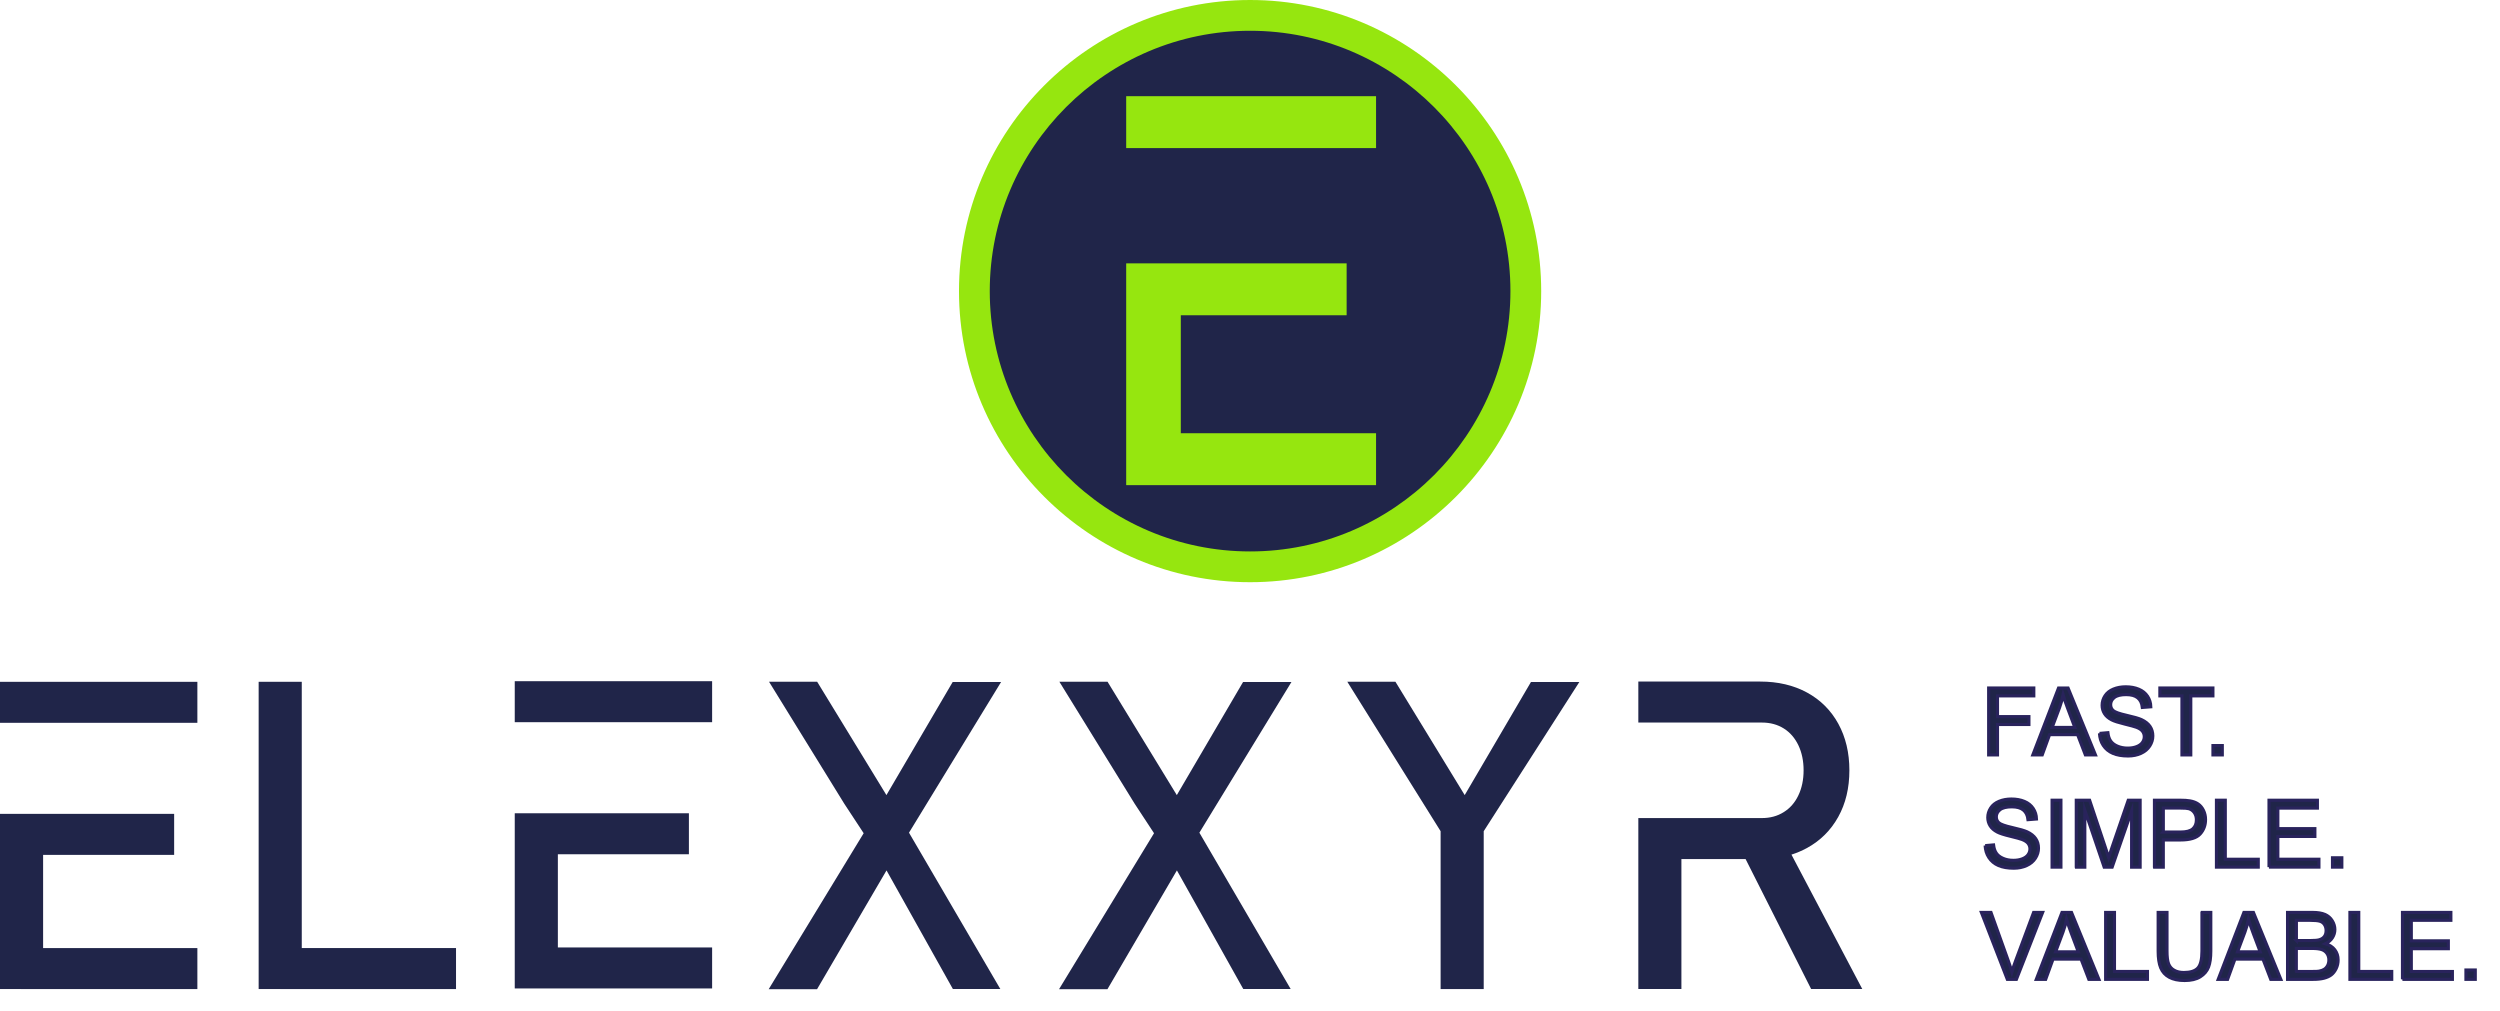<?xml version="1.0" encoding="UTF-8"?>
<svg xmlns="http://www.w3.org/2000/svg" id="Ebene_1" viewBox="0 0 802.04 324.43">
  <path d="m401.05,181.85c48.85,0,88.46-39.6,88.46-88.46S449.9,4.94,401.05,4.94s-88.46,39.6-88.46,88.46,39.6,88.46,88.46,88.46" fill="#202549"></path>
  <path d="m401.05,186.78c-51.5,0-93.39-41.9-93.39-93.39S349.55,0,401.05,0s93.39,41.89,93.39,93.39-41.9,93.39-93.39,93.39Zm0-176.91c-46.05,0-83.52,37.47-83.52,83.52s37.47,83.52,83.52,83.52,83.52-37.47,83.52-83.52S447.1,9.87,401.05,9.87Z" fill="#96E60F"></path>
  <polygon points="378.82 101.14 432.02 101.14 432.02 84.49 378.82 84.49 369.8 84.49 361.3 84.49 361.3 155.64 369.8 155.64 378.82 155.64 441.46 155.64 441.46 138.99 378.82 138.99 378.82 101.14" fill="#96E60F"></polygon>
  <polygon points="378.82 30.86 369.8 30.86 361.3 30.86 361.3 47.51 369.8 47.51 378.82 47.51 441.46 47.51 441.46 30.86 378.82 30.86" fill="#96E60F"></polygon>
  <polygon points="13.83 274.26 55.87 274.26 55.87 261.1 13.83 261.1 6.71 261.1 0 261.1 0 317.3 6.72 317.3 6.72 317.31 63.32 317.31 63.32 304.16 13.83 304.16 13.83 274.26" fill="#202549"></polygon>
  <polygon points="6.72 218.74 0 218.74 0 231.89 6.72 231.89 13.83 231.89 63.32 231.89 63.32 218.74 13.83 218.74 6.72 218.74" fill="#202549"></polygon>
  <polygon points="96.81 218.73 82.98 218.73 82.98 317.3 89.9 317.3 89.9 317.31 146.3 317.31 146.3 304.15 96.81 304.15 96.81 218.73" fill="#202549"></polygon>
  <path d="m574.72,274.18c1.73-.55,3.37-1.25,4.94-2.1,4.31-2.34,7.67-5.68,10.07-9.99,2.4-4.31,3.58-9.31,3.58-14.96s-1.19-10.63-3.55-14.94c-2.37-4.31-5.71-7.65-10.04-10.01-4.31-2.34-9.31-3.52-15.02-3.52h-39.1v13.15h39.65c2.67,0,5.01.64,7.02,1.9,2.02,1.27,3.57,3.07,4.68,5.39,1.11,2.34,1.67,5.01,1.67,8.03s-.56,5.71-1.67,8.03c-1.11,2.34-2.67,4.13-4.71,5.39-2.03,1.28-4.36,1.9-6.99,1.9h-39.65v54.85h13.82v-41.7h20.59l21.03,41.7h16.41l-22.73-43.13h0Z" fill="#202549"></path>
  <polygon points="178.97 274.06 221.01 274.06 221.01 260.91 178.97 260.91 171.85 260.91 165.14 260.91 165.14 317.11 171.85 317.11 178.97 317.11 228.46 317.11 228.46 303.96 178.97 303.96 178.97 274.06" fill="#202549"></polygon>
  <polygon points="171.85 218.54 165.14 218.54 165.14 231.69 171.85 231.69 178.97 231.69 228.46 231.69 228.46 218.54 178.97 218.54 171.85 218.54" fill="#202549"></polygon>
  <polygon points="476 244.67 469.9 255.08 462.17 242.43 447.68 218.72 432.24 218.72 462.17 266.66 462.17 317.3 476 317.3 476 266.66 506.68 218.79 491.16 218.79 476 244.67" fill="#202549"></polygon>
  <polygon points="398.8 218.79 377.54 255.08 355.32 218.72 339.87 218.72 364.04 257.88 370.23 267.31 339.75 317.36 355.28 317.36 377.57 279.24 398.86 317.29 414.07 317.29 384.78 267.14 414.32 218.79 398.8 218.79" fill="#202549"></polygon>
  <polygon points="305.64 218.79 284.38 255.08 262.16 218.72 246.72 218.72 270.88 257.88 277.08 267.31 246.6 317.36 262.12 317.36 284.41 279.24 305.7 317.29 320.92 317.29 291.62 267.14 321.17 218.79 305.64 218.79" fill="#202549"></polygon>
  <path d="m637.99,242.19v-21.47h14.49v2.53h-11.65v6.65h10.08v2.53h-10.08v9.76h-2.84Z" fill="#202549" stroke="#29235c" stroke-miterlimit="10"></path>
  <path d="m652.16,242.19l8.25-21.47h3.06l8.79,21.47h-3.24l-2.5-6.5h-8.98l-2.36,6.5h-3.02Zm6.2-8.82h7.28l-2.24-5.95c-.68-1.81-1.19-3.29-1.52-4.45-.27,1.38-.66,2.74-1.16,4.1l-2.36,6.3Z" fill="#202549" stroke="#29235c" stroke-miterlimit="10"></path>
  <path d="m673.56,235.29l2.68-.23c.13,1.07.42,1.96.89,2.64s1.18,1.25,2.16,1.67,2.08.64,3.3.64c1.08,0,2.04-.16,2.87-.48s1.45-.76,1.85-1.33c.4-.56.61-1.17.61-1.84s-.2-1.26-.59-1.77-1.04-.93-1.93-1.27c-.58-.22-1.85-.57-3.82-1.05s-3.35-.92-4.15-1.34c-1.03-.54-1.79-1.2-2.29-2s-.75-1.69-.75-2.67c0-1.08.31-2.1.92-3.04s1.51-1.66,2.7-2.15,2.5-.73,3.94-.73c1.59,0,3,.26,4.21.77,1.22.51,2.15,1.27,2.81,2.26s1.01,2.12,1.05,3.38l-2.72.21c-.15-1.36-.64-2.38-1.49-3.08s-2.09-1.04-3.74-1.04-2.97.31-3.76.94-1.18,1.39-1.18,2.28c0,.77.28,1.41.83,1.9.55.5,1.97,1.01,4.29,1.53,2.31.52,3.89.98,4.75,1.37,1.25.58,2.17,1.31,2.77,2.19s.89,1.9.89,3.05-.33,2.22-.98,3.23-1.59,1.8-2.82,2.36-2.6.84-4.14.84c-1.94,0-3.57-.28-4.89-.85s-2.34-1.42-3.09-2.56c-.75-1.14-1.14-2.42-1.18-3.86Z" fill="#202549" stroke="#29235c" stroke-miterlimit="10"></path>
  <path d="m700,242.19v-18.94h-7.08v-2.53h17.02v2.53h-7.1v18.94h-2.84Z" fill="#202549" stroke="#29235c" stroke-miterlimit="10"></path>
  <path d="m709.95,242.19v-3h3v3h-3Z" fill="#202549" stroke="#29235c" stroke-miterlimit="10"></path>
  <path d="m636.88,271.29l2.68-.23c.13,1.07.42,1.96.89,2.64.46.69,1.18,1.25,2.16,1.67.98.43,2.08.64,3.3.64,1.08,0,2.04-.16,2.87-.48s1.45-.76,1.85-1.33c.4-.56.61-1.17.61-1.84s-.2-1.26-.59-1.77c-.39-.5-1.04-.92-1.93-1.27-.58-.22-1.85-.57-3.82-1.05-1.97-.47-3.35-.92-4.15-1.34-1.03-.54-1.79-1.2-2.29-2s-.75-1.69-.75-2.67c0-1.08.31-2.1.92-3.04s1.51-1.66,2.7-2.15,2.5-.73,3.94-.73c1.59,0,3,.26,4.21.77,1.22.51,2.15,1.27,2.81,2.26s1.01,2.12,1.05,3.38l-2.72.21c-.15-1.36-.64-2.38-1.49-3.08s-2.09-1.04-3.74-1.04-2.97.31-3.76.94-1.18,1.39-1.18,2.28c0,.77.28,1.41.83,1.9.55.5,1.97,1.01,4.29,1.53,2.31.52,3.89.98,4.75,1.37,1.25.58,2.17,1.31,2.77,2.19.6.88.89,1.9.89,3.05s-.33,2.22-.98,3.23c-.65,1.01-1.59,1.8-2.82,2.36-1.23.56-2.6.84-4.14.84-1.94,0-3.57-.28-4.89-.85s-2.34-1.42-3.09-2.56c-.75-1.14-1.14-2.42-1.18-3.86Z" fill="#202549" stroke="#29235c" stroke-miterlimit="10"></path>
  <path d="m658.34,278.19v-21.47h2.84v21.47h-2.84Z" fill="#202549" stroke="#29235c" stroke-miterlimit="10"></path>
  <path d="m666.1,278.19v-21.47h4.28l5.08,15.21c.47,1.42.81,2.48,1.03,3.18.24-.78.62-1.93,1.14-3.44l5.14-14.94h3.82v21.47h-2.74v-17.97l-6.24,17.97h-2.56l-6.21-18.28v18.28h-2.74Z" fill="#202549" stroke="#29235c" stroke-miterlimit="10"></path>
  <path d="m691.18,278.19v-21.47h8.1c1.43,0,2.51.07,3.27.21,1.05.18,1.94.51,2.65,1s1.29,1.18,1.72,2.07c.43.89.65,1.87.65,2.93,0,1.83-.58,3.37-1.74,4.64s-3.26,1.9-6.3,1.9h-5.51v8.73h-2.84Zm2.84-11.26h5.55c1.84,0,3.14-.34,3.91-1.03s1.16-1.65,1.16-2.89c0-.9-.23-1.67-.68-2.31-.46-.64-1.05-1.06-1.79-1.27-.48-.13-1.36-.19-2.65-.19h-5.49v7.68Z" fill="#202549" stroke="#29235c" stroke-miterlimit="10"></path>
  <path d="m711.07,278.19v-21.47h2.84v18.94h10.58v2.53h-13.42Z" fill="#202549" stroke="#29235c" stroke-miterlimit="10"></path>
  <path d="m727.93,278.19v-21.47h15.53v2.53h-12.69v6.58h11.88v2.52h-11.88v7.31h13.18v2.53h-16.03Z" fill="#202549" stroke="#29235c" stroke-miterlimit="10"></path>
  <path d="m748.3,278.19v-3h3v3h-3Z" fill="#202549" stroke="#29235c" stroke-miterlimit="10"></path>
  <path d="m643.98,314.19l-8.32-21.47h3.08l5.58,15.6c.45,1.25.83,2.42,1.13,3.52.33-1.17.72-2.34,1.16-3.52l5.8-15.6h2.9l-8.41,21.47h-2.92Z" fill="#202549" stroke="#29235c" stroke-miterlimit="10"></path>
  <path d="m653.27,314.19l8.25-21.47h3.06l8.79,21.47h-3.24l-2.5-6.5h-8.98l-2.36,6.5h-3.02Zm6.2-8.82h7.28l-2.24-5.95c-.68-1.81-1.19-3.29-1.52-4.45-.27,1.38-.66,2.74-1.16,4.1l-2.36,6.3Z" fill="#202549" stroke="#29235c" stroke-miterlimit="10"></path>
  <path d="m675.52,314.19v-21.47h2.84v18.94h10.58v2.53h-13.42Z" fill="#202549" stroke="#29235c" stroke-miterlimit="10"></path>
  <path d="m706.42,292.72h2.84v12.41c0,2.16-.24,3.87-.73,5.14s-1.37,2.3-2.64,3.1c-1.27.8-2.95,1.19-5.02,1.19s-3.66-.35-4.94-1.04-2.19-1.7-2.74-3.01-.82-3.11-.82-5.38v-12.41h2.84v12.39c0,1.87.17,3.24.52,4.12.35.88.94,1.57,1.79,2.04.84.48,1.88.72,3.1.72,2.09,0,3.58-.47,4.47-1.42s1.33-2.77,1.33-5.46v-12.39Z" fill="#202549" stroke="#29235c" stroke-miterlimit="10"></path>
  <path d="m711.63,314.19l8.25-21.47h3.06l8.79,21.47h-3.24l-2.5-6.5h-8.98l-2.36,6.5h-3.02Zm6.2-8.82h7.28l-2.24-5.95c-.68-1.81-1.19-3.29-1.52-4.45-.27,1.38-.66,2.74-1.16,4.1l-2.36,6.3Z" fill="#202549" stroke="#29235c" stroke-miterlimit="10"></path>
  <path d="m733.88,314.19v-21.47h8.06c1.64,0,2.96.22,3.95.65s1.77,1.1,2.33,2.01c.56.9.84,1.85.84,2.83,0,.92-.25,1.78-.75,2.59s-1.25,1.46-2.26,1.96c1.3.38,2.3,1.03,3,1.95s1.05,2,1.05,3.25c0,1.01-.21,1.94-.64,2.81-.42.86-.95,1.53-1.57,2s-1.41.82-2.35,1.06c-.94.24-2.1.36-3.46.36h-8.19Zm2.84-12.45h4.64c1.26,0,2.16-.08,2.71-.25.72-.21,1.27-.57,1.63-1.07.37-.5.55-1.12.55-1.88,0-.71-.17-1.34-.51-1.88-.34-.54-.83-.91-1.46-1.11-.63-.2-1.72-.3-3.27-.3h-4.29v6.49Zm0,9.92h5.35c.92,0,1.56-.03,1.93-.1.65-.12,1.2-.31,1.64-.59s.8-.67,1.08-1.19.42-1.13.42-1.81c0-.8-.21-1.5-.62-2.09s-.98-1.01-1.71-1.25c-.73-.24-1.77-.36-3.14-.36h-4.97v7.38Z" fill="#202549" stroke="#29235c" stroke-miterlimit="10"></path>
  <path d="m753.89,314.19v-21.47h2.84v18.94h10.58v2.53h-13.42Z" fill="#202549" stroke="#29235c" stroke-miterlimit="10"></path>
  <path d="m770.75,314.19v-21.47h15.53v2.53h-12.69v6.58h11.88v2.52h-11.88v7.31h13.18v2.53h-16.03Z" fill="#202549" stroke="#29235c" stroke-miterlimit="10"></path>
  <path d="m791.11,314.19v-3h3v3h-3Z" fill="#202549" stroke="#29235c" stroke-miterlimit="10"></path>
</svg>
